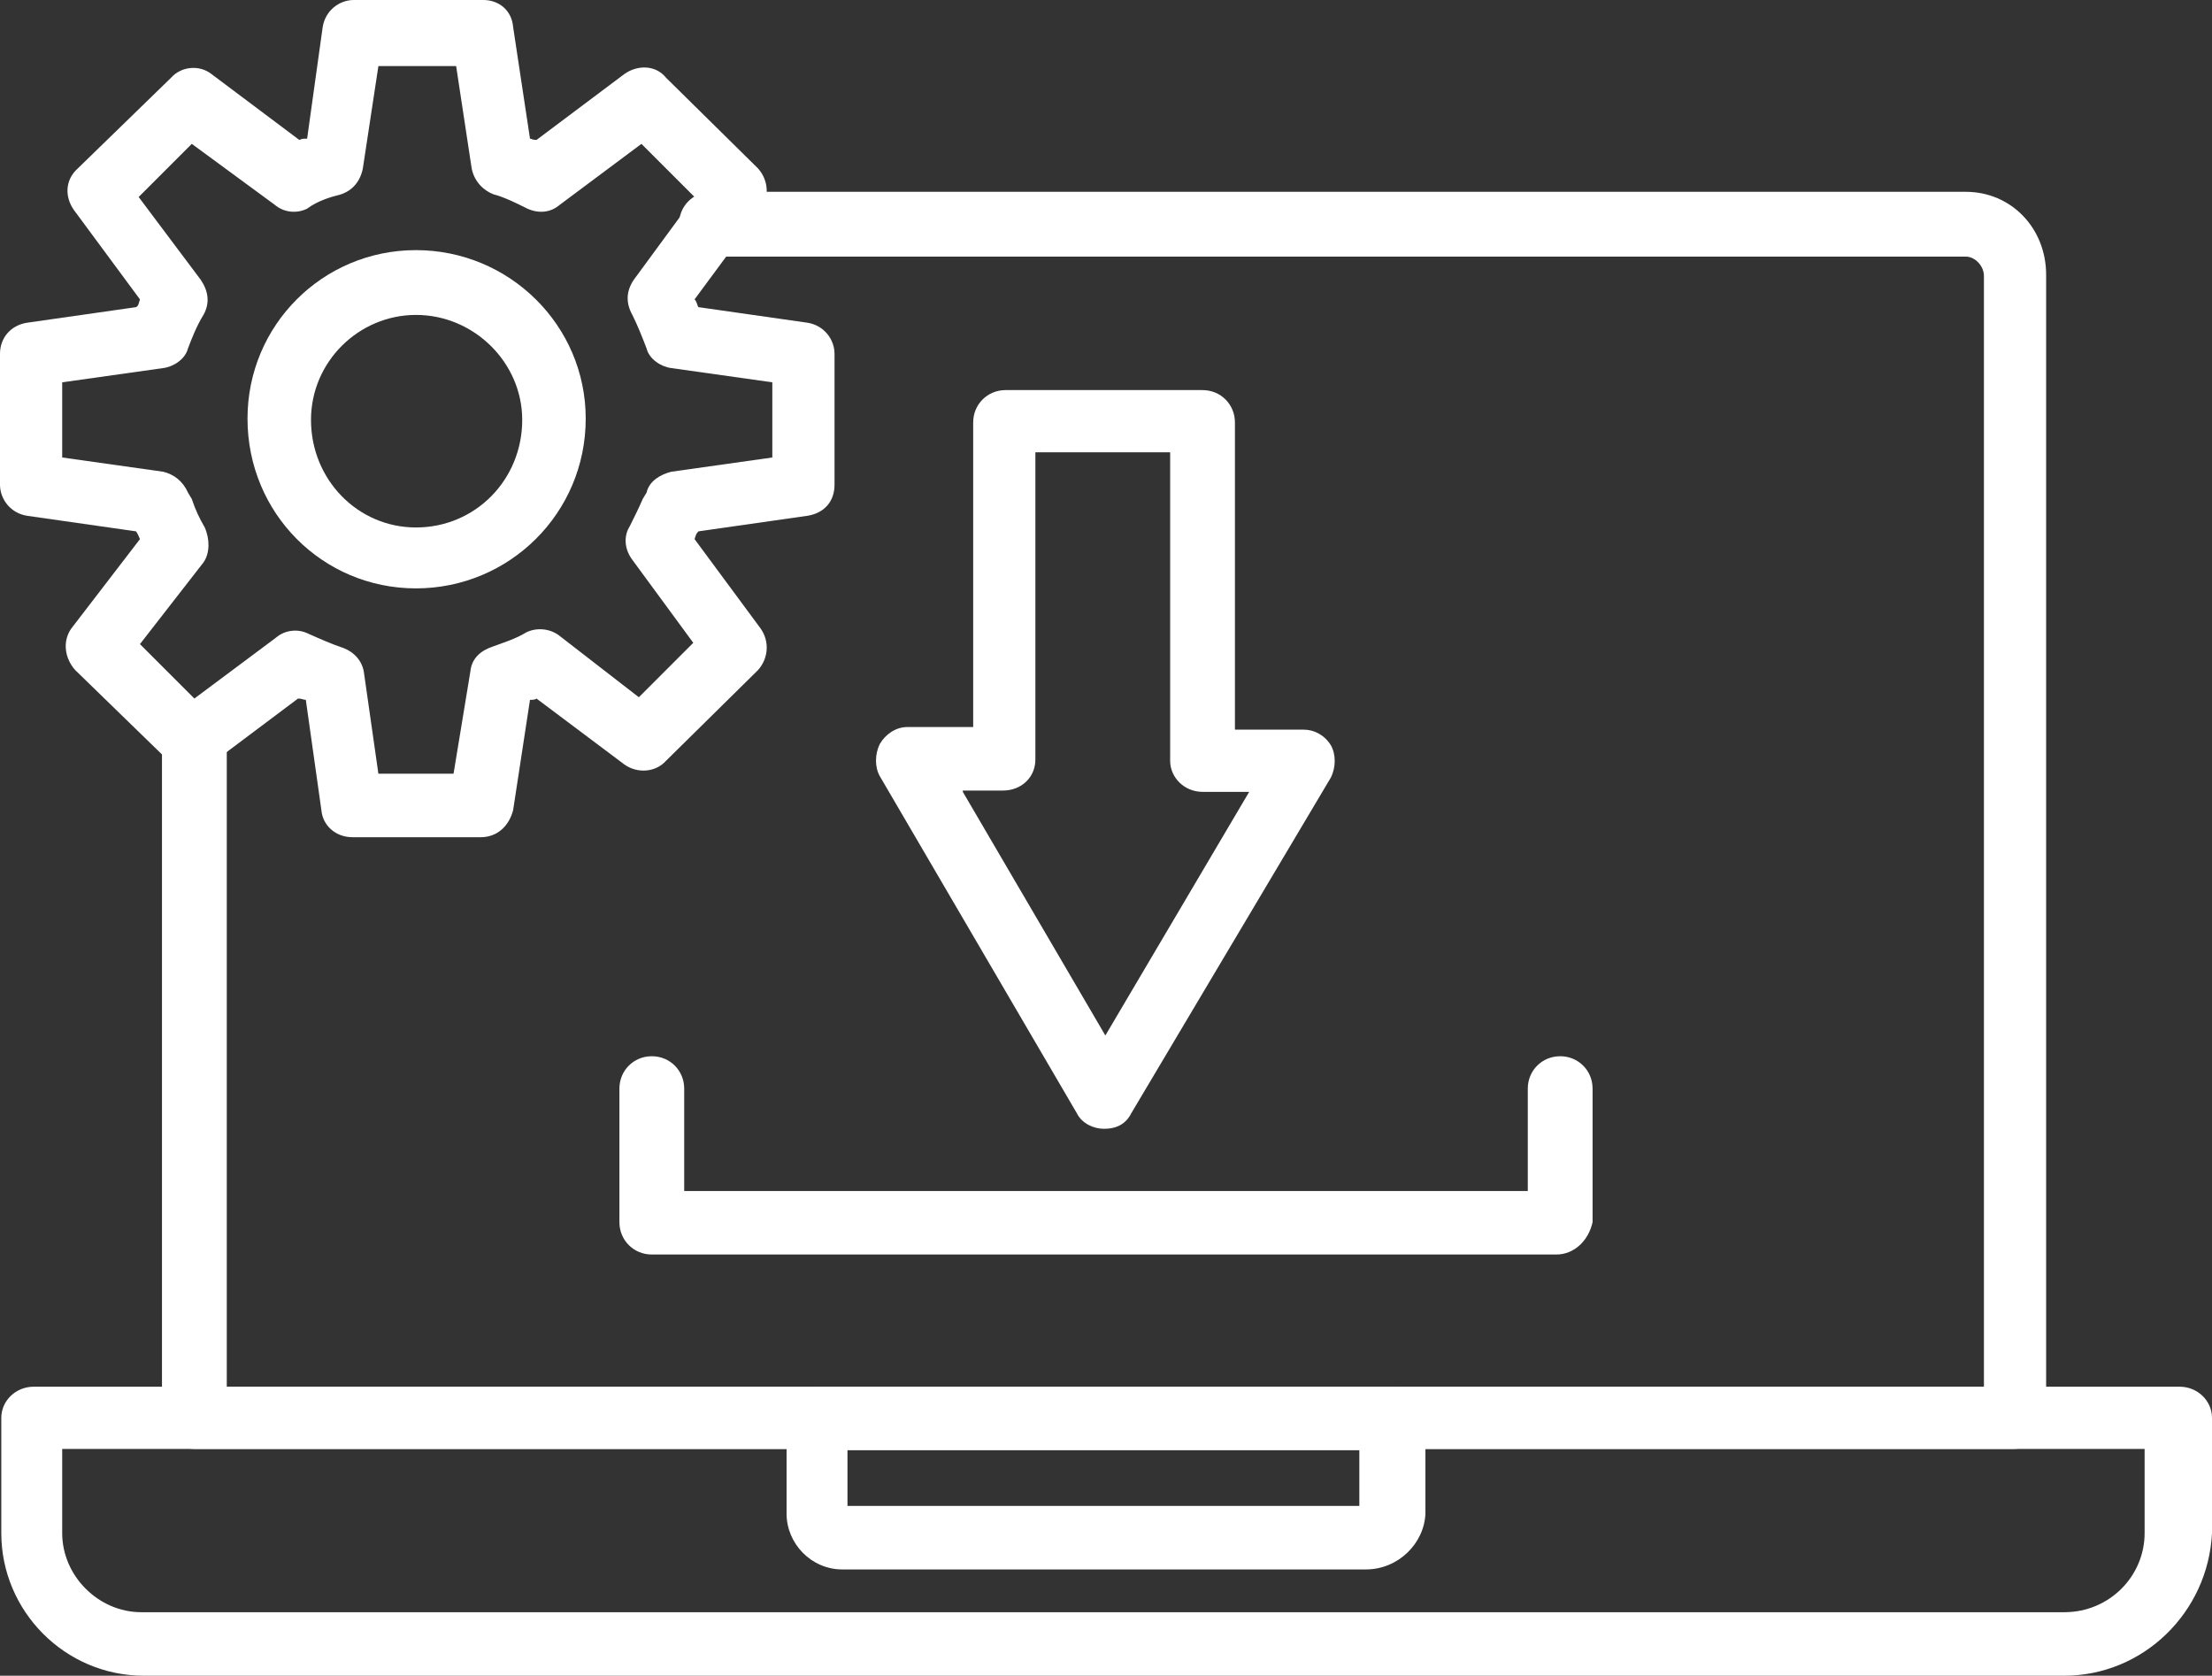 <?xml version="1.0" encoding="UTF-8" standalone="no"?><svg xmlns="http://www.w3.org/2000/svg" xmlns:xlink="http://www.w3.org/1999/xlink" clip-rule="evenodd" fill="#ffffff" fill-rule="evenodd" height="1293" image-rendering="optimizeQuality" preserveAspectRatio="xMidYMid meet" shape-rendering="geometricPrecision" text-rendering="geometricPrecision" version="1" viewBox="0.0 207.0 1707.0 1293.0" width="1707" zoomAndPan="magnify"><rect x="0.0" y="207.0" width="1707.0" height="1293.0" fill="#333333" stroke="none"/><g><g><g><g><g id="change1_4"><path d="M1201 1175l-698 0c-14,0 -25,-11 -25,-25l0 -103c0,-14 11,-25 25,-25 14,0 25,11 25,25l0 79 651 0 0 -79c0,-14 11,-25 25,-25 14,0 25,11 25,25l0 103c-3,14 -14,25 -28,25z"/></g><g id="change1_1"><path d="M852 1078c-8,0 -17,-4 -21,-12l-152 -260c-4,-7 -4,-17 0,-25 4,-7 12,-13 21,-13l51 0 0 -235c0,-14 11,-25 25,-25l152 0c14,0 25,11 25,25l0 237 53 0c8,0 16,4 21,12 4,7 4,17 0,25l-154 259c-4,8 -11,12 -21,12zm-109 -260l110 188 111 -188 -36 0c-14,0 -25,-11 -25,-24l0 -238 -104 0 0 237c0,14 -11,24 -25,24l-31 0 0 1z"/></g></g><g id="change1_2"><path d="M1554 1325l-1404 0c-14,0 -25,-11 -25,-25l0 -526c0,-14 11,-25 25,-25 13,0 25,11 25,25l0 503 1356 0 0 -857c0,-8 -7,-15 -14,-15l-968 0c-14,0 -25,-11 -25,-25 0,-14 11,-25 25,-25l968 0c35,0 62,28 62,64l0 881c0,15 -11,25 -25,25z"/></g><g id="change1_3"><path d="M1593 1500l-1482 0c-61,0 -110,-50 -110,-110l0 -89c0,-13 11,-24 25,-24l1656 0c14,0 25,11 25,24l0 89c-3,61 -53,110 -114,110zm-1545 -175l0 65c0,33 28,61 61,61l1484 0c35,0 62,-28 62,-61l0 -65 -1607 0z"/></g><g id="change1_6"><path d="M1054 1418l-404 0c-24,0 -43,-20 -43,-43l0 -74c0,-13 11,-24 25,-24l443 0c14,0 25,11 25,24l0 74c-1,23 -21,43 -46,43zm-400 -49l395 0 0 -43 -395 0 0 43z"/></g><g id="change1_5"><path d="M371 853l-99 0c-13,0 -23,-9 -24,-21l-12 -85c-2,0 -3,-1 -6,-1l-68 51c-10,7 -23,7 -32,-3l-72 -70c-8,-9 -10,-22 -3,-32l53 -69c-1,-2 -1,-3 -3,-6l-84 -12c-13,-2 -21,-13 -21,-24l0 -101c0,-12 8,-22 21,-24l84 -12c2,-1 2,-3 3,-6l-51 -69c-7,-10 -7,-23 3,-32l72 -70c8,-9 22,-10 31,-3l68 51c2,-1 3,-1 6,-1l12 -86c2,-13 13,-21 24,-21l100 0c12,0 22,8 23,21l13 86c1,0 2,1 5,1l68 -51c10,-7 24,-7 32,3l71 70c8,9 9,22 2,32l-51 69c2,2 2,5 3,6l84 12c13,2 21,13 21,24l0 101c0,13 -8,22 -21,24l-84 12c-2,2 -2,3 -3,6l51 69c7,10 6,23 -2,32l-71 70c-8,9 -22,10 -32,3l-68 -51c-1,1 -3,1 -5,1l-13 85c-3,12 -12,21 -25,21zm-79 -49l58 0 13 -79c1,-10 8,-16 17,-19 8,-3 18,-6 26,-11 8,-4 18,-3 25,2l62 48 42 -42 -47 -64c-6,-8 -7,-18 -2,-26 3,-6 7,-14 10,-21l3 -5c2,-9 11,-14 19,-16l78 -11 0 -58 -78 -11c-8,-1 -17,-7 -19,-15 -3,-8 -7,-18 -11,-26 -5,-9 -5,-18 1,-27l47 -64 -41 -41 -63 47c-7,6 -16,7 -25,3 -8,-4 -18,-9 -26,-11 -8,-3 -15,-10 -17,-20l-12 -79 -60 0 -12 79c-2,10 -8,17 -17,20 -8,2 -18,5 -26,11 -8,4 -18,3 -25,-3l-64 -47 -41 41 48 64c6,9 7,18 2,27 -5,8 -9,18 -12,26 -2,8 -11,14 -19,15l-78 11 0 58 78 11c8,2 15,7 19,16l3 5c3,9 6,15 10,22 4,9 4,20 -1,27l-49 63 42 42 63 -47c7,-6 17,-7 25,-3 9,4 18,8 27,11 8,3 15,10 16,20l11 77z"/></g><g id="change1_7"><path d="M321 661c-72,0 -130,-58 -130,-131 0,-72 58,-130 130,-130 72,0 131,58 131,130 0,73 -59,131 -131,131zm0 -211c-44,0 -81,36 -81,81 0,46 36,83 81,83 46,0 82,-37 82,-83 0,-44 -37,-81 -82,-81z"/></g></g></g></g></svg>